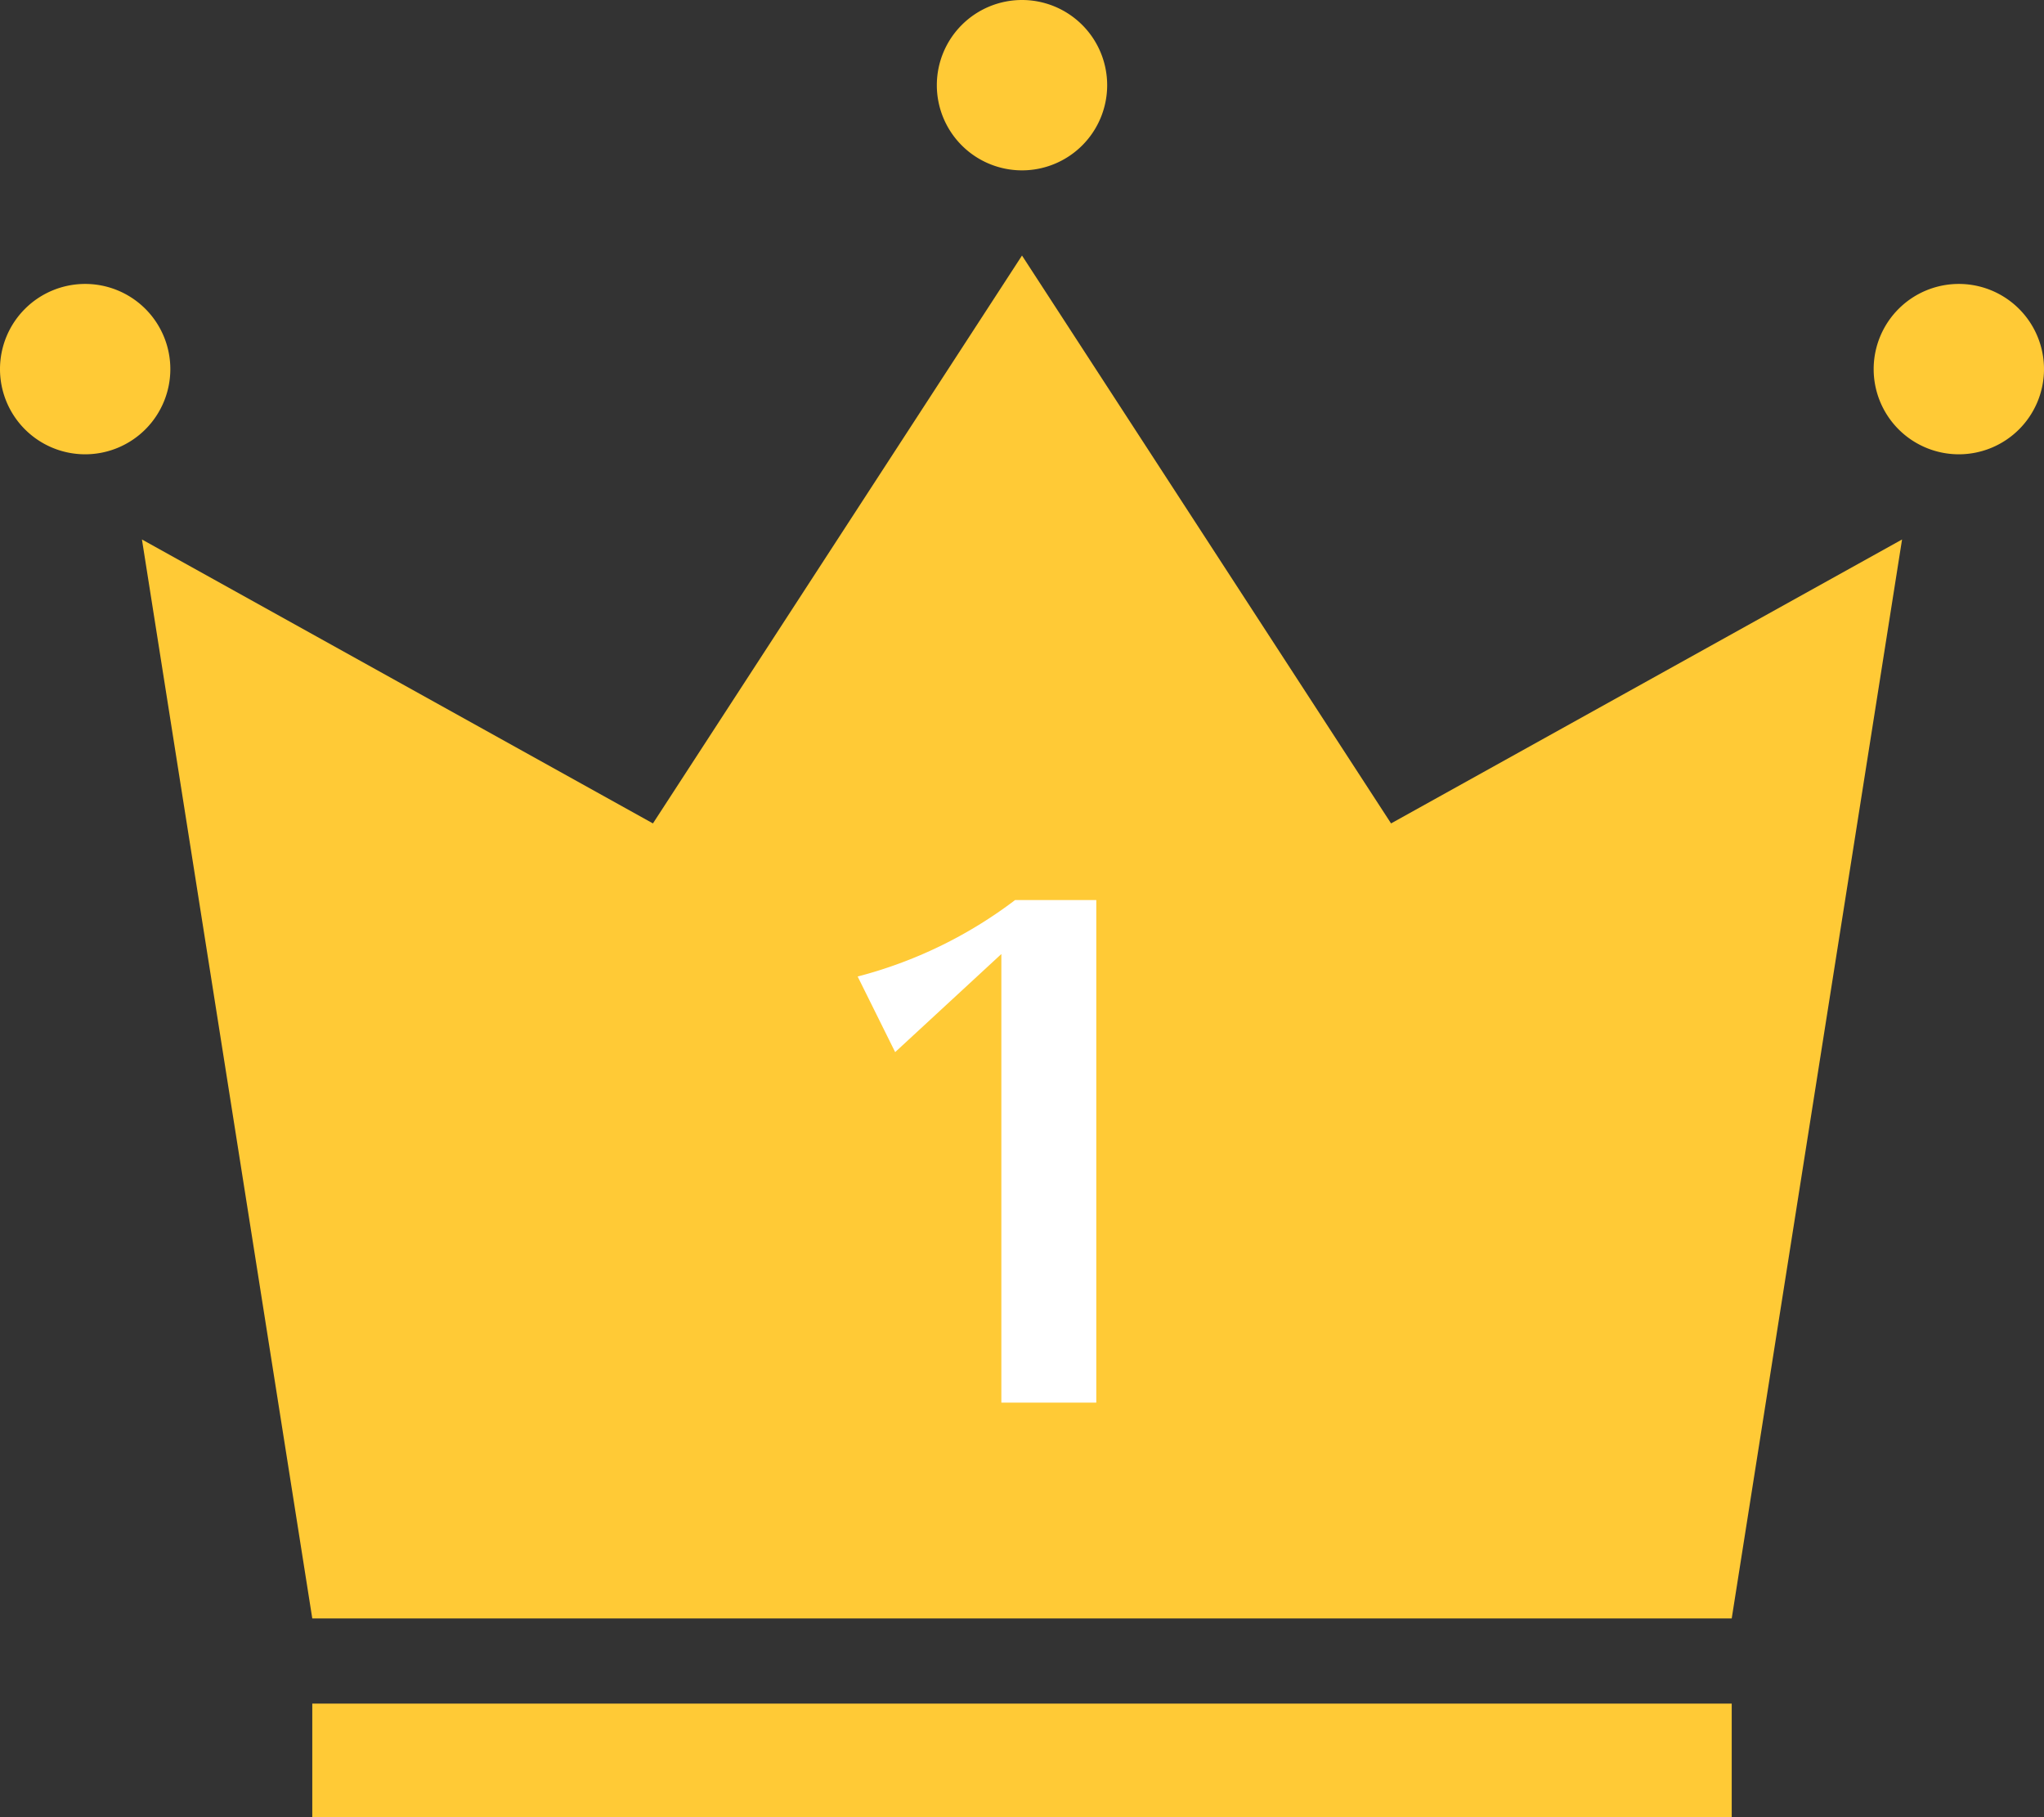 <svg xmlns="http://www.w3.org/2000/svg" xmlns:xlink="http://www.w3.org/1999/xlink" width="72" height="64" viewBox="0 0 72 64"><rect x="0" y="0" width="72" height="64" fill="#333333" stroke="none"/><defs><clipPath id="a"><rect width="72" height="64" fill="none"/></clipPath></defs><path d="M49,29,36,9,23,29,5,19l6,38H61l6-38Z" fill="#ffca36"/><g clip-path="url(#a)"><path d="M39,3a3,3,0,1,1-3-3,3,3,0,0,1,3,3" fill="#ffca36"/><path d="M72,13a3,3,0,1,1-3-3,3,3,0,0,1,3,3" fill="#ffca36"/><path d="M6,13a3,3,0,1,1-3-3,3,3,0,0,1,3,3" fill="#ffca36"/><rect width="50" height="4" transform="translate(11 60)" fill="#ffca36"/><path d="M35.273,49.4V33.6l-3.741,3.455-1.321-2.663A15.683,15.683,0,0,0,35.756,31.7h2.861V49.4Z" fill="#fff"/></g></svg>